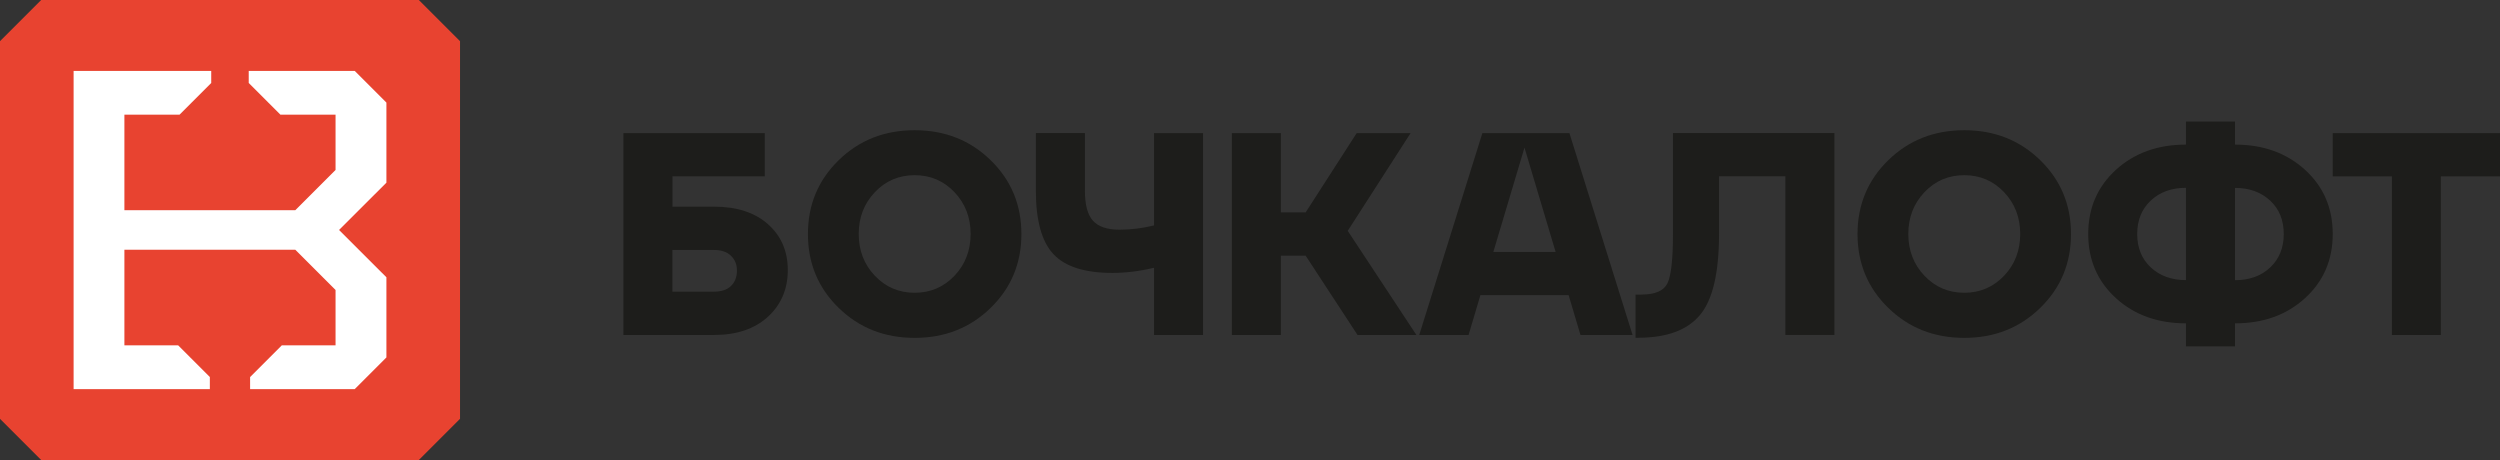 <?xml version="1.0" encoding="UTF-8"?> <svg xmlns="http://www.w3.org/2000/svg" id="_Слой_1" data-name="Слой_1" viewBox="0 0 344.06 63.31"><rect x="0" y="0" width="344.06" height="63.31" fill="#333333" stroke="none"/><defs><style> .cls-1 { fill: #e84330; } .cls-2 { fill: #1d1d1b; } .cls-3 { fill: #fff; } </style></defs><g><path class="cls-2" d="M98.26,46.1h-12.46v-27.78h19.45v5.95h-12.7v4.17h5.71c3.15,0,5.63.81,7.44,2.42,1.81,1.61,2.72,3.72,2.72,6.31s-.91,4.76-2.74,6.43c-1.83,1.67-4.3,2.5-7.42,2.5ZM92.54,34.39v5.75h5.71c1.03,0,1.82-.26,2.36-.79.54-.53.81-1.23.81-2.1s-.28-1.53-.83-2.06-1.34-.79-2.34-.79h-5.71Z"></path><path class="cls-2" d="M115.42,42.37c-2.82-2.75-4.23-6.14-4.23-10.16s1.41-7.41,4.23-10.16,6.3-4.13,10.46-4.13,7.64,1.38,10.46,4.13,4.23,6.14,4.23,10.16-1.41,7.41-4.23,10.16c-2.82,2.75-6.3,4.13-10.46,4.13s-7.64-1.38-10.46-4.13ZM120.4,26.45c-1.48,1.56-2.22,3.48-2.22,5.75s.74,4.19,2.22,5.75c1.48,1.56,3.31,2.34,5.48,2.34s3.99-.78,5.48-2.34c1.48-1.56,2.22-3.48,2.22-5.75s-.74-4.19-2.22-5.75c-1.48-1.56-3.31-2.34-5.48-2.34s-4,.78-5.48,2.34Z"></path><path class="cls-2" d="M158.82,31.02v-12.7h6.75v27.78h-6.75v-9.25c-2.01.48-3.92.71-5.71.71-3.81,0-6.52-.86-8.13-2.58-1.61-1.72-2.42-4.63-2.42-8.73v-7.94h6.75v7.94c0,1.93.37,3.31,1.11,4.13.74.82,1.96,1.23,3.65,1.23,1.59,0,3.17-.2,4.76-.59Z"></path><path class="cls-2" d="M194.13,18.32l-8.65,13.45,9.45,14.33h-8.1l-7.14-10.91h-3.41v10.91h-6.75v-27.78h6.75v10.91h3.41l7.02-10.91h7.42Z"></path><path class="cls-2" d="M224.69,46.1h-7.18l-1.63-5.48h-12.14l-1.63,5.48h-6.79l8.69-27.78h11.98l8.69,27.78ZM209.81,20.3l-4.29,14.37h8.57l-4.29-14.37Z"></path><path class="cls-2" d="M225.49,46.49h-.4v-5.95h.79c1.91,0,3.11-.52,3.61-1.57.5-1.04.75-3.3.75-6.77v-13.89h22.22v27.78h-6.75v-21.83h-9.13v7.94c0,5.34-.87,9.06-2.62,11.15s-4.58,3.13-8.49,3.13Z"></path><path class="cls-2" d="M259.87,42.37c-2.82-2.75-4.23-6.14-4.23-10.16s1.41-7.41,4.23-10.16,6.3-4.13,10.46-4.13,7.64,1.38,10.46,4.13,4.23,6.14,4.23,10.16-1.41,7.41-4.23,10.16c-2.82,2.75-6.3,4.13-10.46,4.13s-7.64-1.38-10.46-4.13ZM264.85,26.45c-1.48,1.56-2.22,3.48-2.22,5.75s.74,4.19,2.22,5.75c1.48,1.56,3.31,2.34,5.48,2.34s3.99-.78,5.48-2.34c1.48-1.56,2.22-3.48,2.22-5.75s-.74-4.19-2.22-5.75c-1.48-1.56-3.31-2.34-5.48-2.34s-4,.78-5.48,2.34Z"></path><path class="cls-2" d="M307.59,16.73v3.17c3.89,0,7.1,1.16,9.64,3.47,2.54,2.32,3.81,5.26,3.81,8.83s-1.27,6.51-3.81,8.83c-2.54,2.32-5.75,3.47-9.64,3.47v3.17h-6.75v-3.17c-3.89,0-7.1-1.16-9.64-3.47-2.54-2.32-3.81-5.26-3.81-8.83s1.27-6.51,3.81-8.83c2.54-2.31,5.75-3.47,9.64-3.47v-3.17h6.75ZM296,27.6c-1.24,1.16-1.87,2.7-1.87,4.6s.62,3.44,1.87,4.6c1.24,1.16,2.86,1.75,4.84,1.75v-12.7c-1.98,0-3.6.58-4.84,1.75ZM307.59,25.86v12.7c1.98,0,3.6-.58,4.84-1.75s1.87-2.7,1.87-4.6-.62-3.44-1.87-4.6-2.86-1.75-4.84-1.75Z"></path><path class="cls-2" d="M335.93,46.1h-6.75v-21.83h-8.14v-5.95h23.02v5.95h-8.14v21.83Z"></path></g><path class="cls-1" d="M57.64,63.31H5.67l-5.67-5.67V5.67L5.67,0h51.97l5.67,5.67v51.97l-5.67,5.67Z"></path><polygon class="cls-3" points="34.42 53.55 34.42 51.89 38.78 47.53 46.18 47.53 46.18 39.91 40.64 34.37 17.12 34.37 17.12 47.53 24.52 47.53 28.88 51.89 28.88 53.55 10.13 53.55 10.13 9.76 29.07 9.76 29.07 11.42 24.71 15.78 17.12 15.78 17.12 28.93 40.64 28.93 46.18 23.39 46.18 15.78 38.59 15.78 34.23 11.42 34.23 9.76 48.82 9.76 53.18 14.12 53.18 25.14 46.66 31.65 53.18 38.16 53.18 49.19 48.82 53.55 34.42 53.55"></polygon></svg> 
